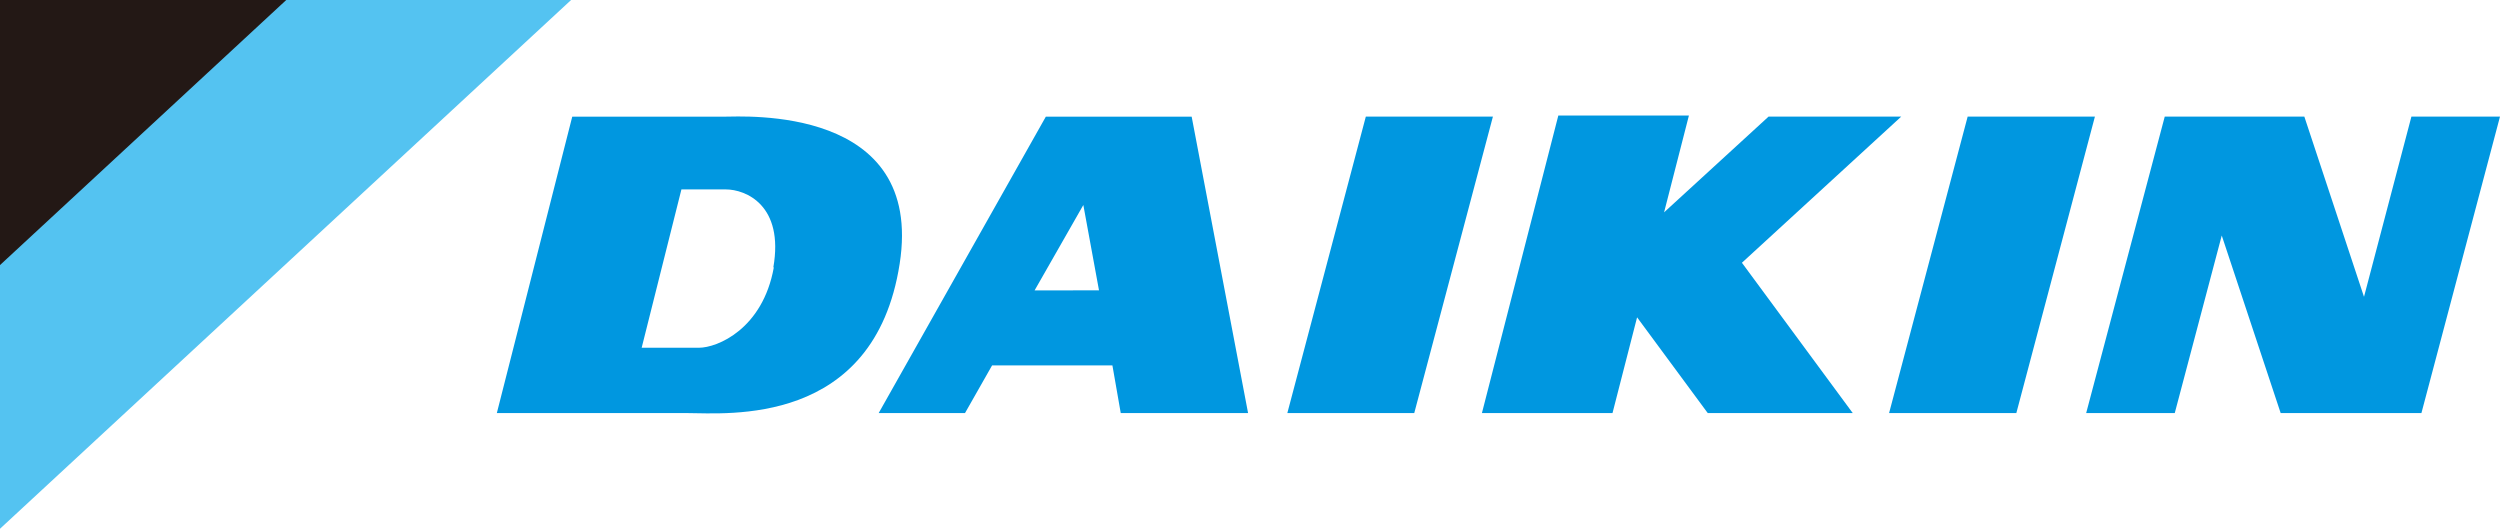 <svg xmlns="http://www.w3.org/2000/svg" viewBox="0 0 300 63.45"><defs><style>.cls-1{fill:#0097e0;}.cls-2{fill:#54c3f1;}.cls-3{fill:#231815;}</style></defs><title>logo</title><g id="レイヤー_2" data-name="レイヤー 2"><g id="レイヤー_1-2" data-name="レイヤー 1"><path class="cls-1" d="M86.86,14H68.67L59.62,49.57H82.49c4.65,0,22.42,1.73,25.47-17.92C110.93,12.59,89.25,14,86.86,14m6,18.08c-1.33,7.4-6.77,9.65-9,9.65H77l4.77-19h5.33c2.39,0,7,1.9,5.7,9.36"/><path class="cls-1" d="M125.5,14,105.44,49.57H115.8l3.25-5.72h14.44l1,5.72h15.28L143,14Zm-1.35,20.85L130,24.6l1.88,10.24Z"/><polygon class="cls-1" points="163.9 13.99 154.48 49.57 169.71 49.57 179.15 13.99 163.9 13.99"/><polygon class="cls-1" points="228.15 13.99 212.23 13.99 199.69 25.48 202.67 13.86 187 13.86 177.83 49.57 193.5 49.57 196.45 38.08 204.93 49.57 222.33 49.57 209.03 31.53 228.15 13.99"/><polygon class="cls-1" points="236.12 13.99 226.69 49.57 241.96 49.57 251.39 13.99 236.12 13.99"/><polygon class="cls-1" points="289.37 13.99 283.68 35.62 276.52 13.99 259.77 13.99 250.34 49.57 260.97 49.57 266.61 28.26 273.68 49.57 290.57 49.57 300 13.99 289.37 13.99"/><polygon class="cls-2" points="0 0 68.53 0 0 63.45 0 0"/><polygon class="cls-3" points="0 0 34.35 0 0 31.81 0 0"/></g></g></svg>